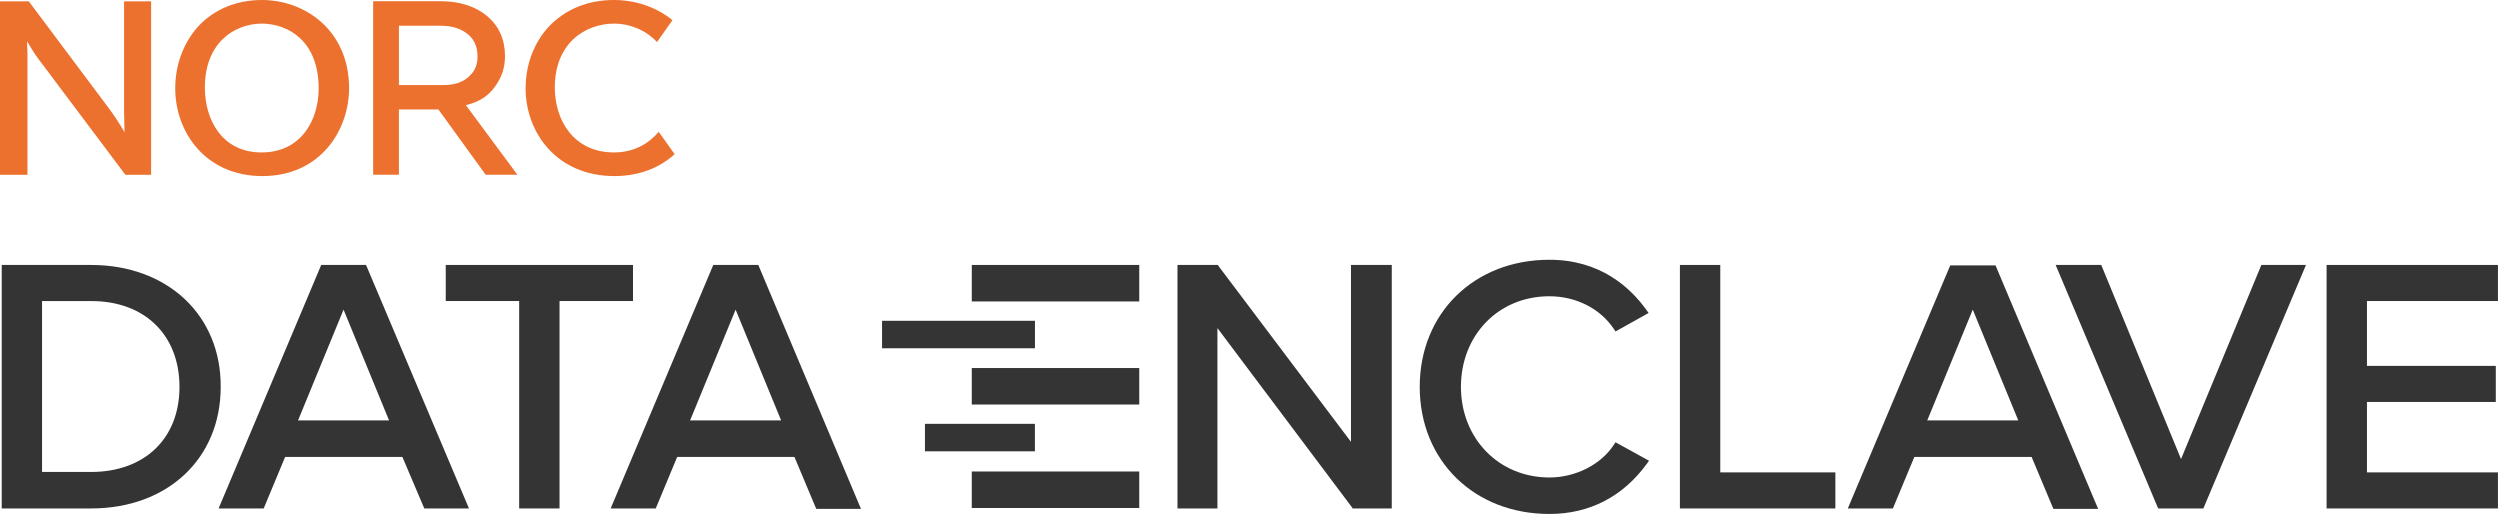 <?xml version="1.0" encoding="UTF-8"?><svg id="Layer_1" xmlns="http://www.w3.org/2000/svg" width="535" height="110" viewBox="0 0 535 110"><defs><style>.cls-1{fill:#ec712e;}.cls-2{fill:#353435;}</style></defs><path class="cls-1" d="M103.93,37.4h6.8l-11.03-14.89c3.4-.83,5.05-2.39,6.07-3.77,1.56-2.02,2.3-4.23,2.3-6.71,0-3.58-1.29-6.43-3.77-8.55-2.39-2.02-5.79-3.22-9.92-3.22h-14.52v37.13h5.51v-13.97h8.45l10.11,13.97ZM102.19,12.13c0,1.84-.64,3.22-1.93,4.32-1.29,1.19-3.12,1.75-5.33,1.75h-9.56V5.51h9.01c2.57,0,4.5.74,5.88,1.93,1.29,1.1,1.93,2.66,1.93,4.69"/><path class="cls-1" d="M26.56,24.35c0,1.47.09,2.94.09,3.95-.74-1.29-1.84-3.03-3.03-4.69L6.16.28H0v37.13h5.88V11.67c0-.92-.09-2.02-.09-2.85.64,1.1,1.56,2.66,2.48,3.86l18.56,24.72h5.51V.28h-5.79s0,24.08,0,24.08Z"/><path class="cls-1" d="M56.06,0c-5.51,0-10.29,2.02-13.69,5.7-3.12,3.49-4.87,8.18-4.87,13.23,0,9.28,6.43,18.75,18.65,18.75s18.56-9.56,18.56-18.93c-.09-12.31-9.47-18.75-18.65-18.75M68.19,18.93c0,6.8-3.77,13.69-12.22,13.69s-12.13-6.98-12.13-13.88c0-9.47,6.16-13.69,12.31-13.69,5.51.09,12.04,3.68,12.04,13.88"/><path class="cls-1" d="M140.97,28.21c-2.11,2.48-5.24,4.41-9.56,4.41-8.73,0-12.68-6.98-12.68-13.88,0-9.47,6.43-13.69,12.77-13.69,3.12,0,6.62,1.29,9.1,3.95l3.31-4.69C140.42,1.47,135.91,0,131.41,0,125.71,0,120.94,2.02,117.44,5.7c-3.22,3.49-4.96,8.18-4.96,13.23,0,9.28,6.52,18.75,19.02,18.75,5.42,0,9.74-1.84,12.87-4.69l-3.4-4.78Z"/><rect class="cls-2" x="188.76" y="68.65" width="32.72" height="5.88"/><rect class="cls-2" x="197.94" y="90.7" width="23.53" height="5.88"/><path class="cls-2" d="M19.48,56.7H.37v52.11h19.11c16.36,0,27.75-10.66,27.75-26.01.09-15.35-11.4-26.1-27.75-26.1ZM38.41,82.8c0,11.03-7.44,18.2-18.93,18.2h-10.48v-36.57h10.57c11.4,0,18.84,7.26,18.84,18.38Z"/><path class="cls-2" d="M78.3,56.7h-9.56l-21.96,52.11h9.65l4.59-11.03h25.09l4.69,11.03h9.56l-21.87-51.74-.18-.37ZM83.26,89.97h-19.48l9.74-23.71,9.74,23.71Z"/><polygon class="cls-2" points="135.46 56.7 95.39 56.7 95.39 64.42 111.1 64.42 111.1 108.81 119.74 108.81 119.74 64.42 135.46 64.42 135.46 56.7"/><path class="cls-2" d="M162.29,56.7h-9.65l-21.96,52.11h9.65l4.59-11.03h25.09l4.59,10.94.09.18h9.56l-21.78-51.74-.18-.46ZM167.16,89.97h-19.48l9.74-23.71,9.74,23.71Z"/><rect class="cls-2" x="207.96" y="56.7" width="35.84" height="7.81"/><rect class="cls-2" x="207.96" y="100.9" width="35.84" height="7.81"/><rect class="cls-2" x="207.96" y="78.76" width="35.84" height="7.81"/><polygon class="cls-2" points="289.11 94.56 260.8 56.98 260.62 56.7 251.98 56.7 251.98 108.81 260.53 108.81 260.53 70.21 289.29 108.53 289.47 108.81 297.84 108.81 297.84 56.7 289.11 56.7 289.11 94.56"/><path class="cls-2" d="M345.35,95.2c-2.76,4.23-8.18,6.98-13.78,6.98-10.84,0-18.93-8.36-18.93-19.39s7.99-19.39,18.93-19.39c5.61,0,10.84,2.57,13.78,6.98l.37.55,7.08-3.95-.46-.64c-3.49-4.87-9.92-10.75-20.77-10.75-16.08,0-27.75,11.4-27.75,27.2s11.67,27.2,27.75,27.2c8.55,0,15.71-3.68,20.86-10.75l.46-.64-7.17-3.95-.37.55Z"/><polygon class="cls-2" points="368.14 56.7 359.5 56.7 359.5 108.81 392.77 108.81 392.77 101.09 368.14 101.09 368.14 56.7"/><path class="cls-2" d="M417.39,56.7l-21.96,52.11h9.65l4.59-11.03h25.09l4.59,10.94.09.18h9.56l-21.96-52.11h-9.65v-.09ZM431.91,89.97h-19.48l9.74-23.71,9.74,23.71Z"/><polygon class="cls-2" points="466.74 98.24 449.74 56.88 449.65 56.7 439.91 56.7 461.69 108.44 461.87 108.81 471.52 108.81 493.48 56.7 483.93 56.7 466.74 98.24"/><polygon class="cls-2" points="534.56 64.42 534.56 56.7 497.89 56.7 497.89 108.81 534.56 108.81 534.56 101.09 506.53 101.09 506.53 86.02 534.1 86.02 534.1 78.3 506.53 78.3 506.53 64.42 534.56 64.42"/></svg>